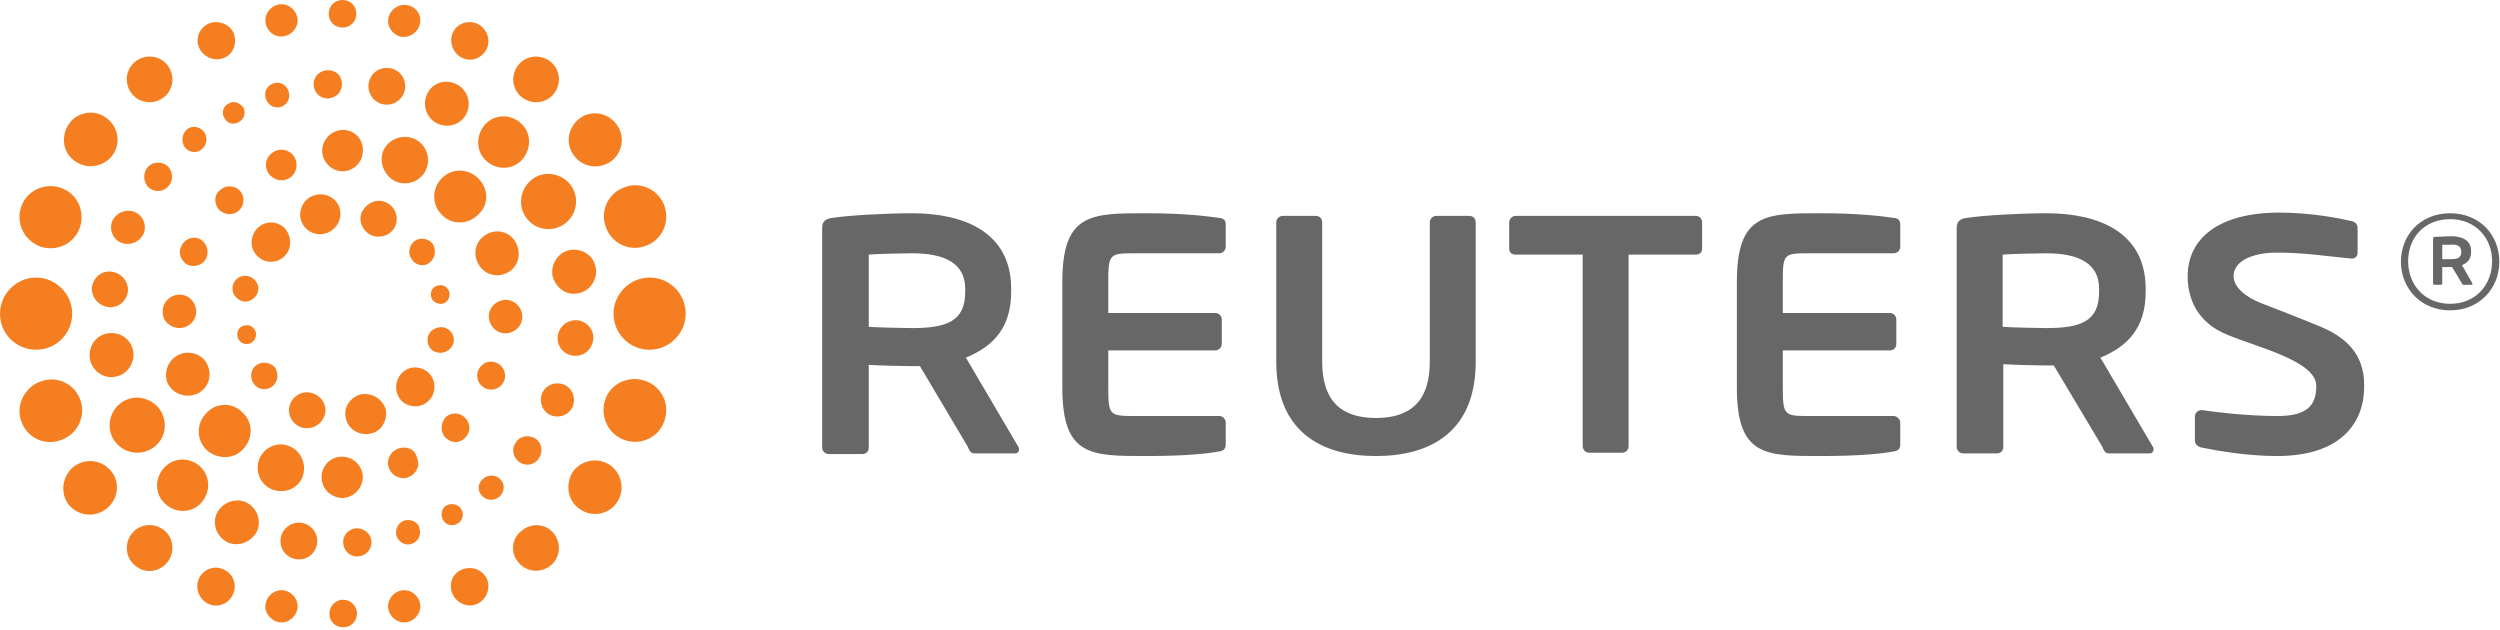 <?xml version="1.0" encoding="UTF-8"?>
<svg width="381px" height="96px" viewBox="0 0 381 96" version="1.1" xmlns="http://www.w3.org/2000/svg" xmlns:xlink="http://www.w3.org/1999/xlink">
    <title>logo2-2 (2)</title>
    <g id="Page-1" stroke="none" stroke-width="1" fill="none" fill-rule="evenodd">
        <g id="logo2-2-(2)" fill-rule="nonzero">
            <path d="M99,53.3 C95.9,53.3 93.5,50.8 93.5,47.8 C93.5,44.8 96,42.3 99,42.3 C102.1,42.3 104.5,44.8 104.5,47.8 C104.5,50.8 102,53.3 99,53.3 Z M101.3,31.5 C100.5,29 97.7,27.6 95.3,28.5 C92.8,29.3 91.4,32 92.3,34.5 C93.1,37 95.8,38.4 98.3,37.5 C100.8,36.7 102.1,34 101.3,31.5 Z M94,19 C92.7,17.2 90.2,16.7 88.4,18 C86.6,19.3 86.1,21.8 87.4,23.6 C88.7,25.5 91.2,25.9 93.1,24.6 C94.9,23.3 95.3,20.8 94,19 Z M83.9,9.4 C82.4,8.2 80.2,8.4 79,9.9 C77.8,11.4 78,13.6 79.5,14.8 C81,16 83.2,15.8 84.4,14.3 C85.6,12.8 85.4,10.6 83.9,9.4 Z M72.7,3.6 C71.3,3 69.6,3.6 69,5 C68.4,6.4 69,8.1 70.4,8.8 C71.8,9.5 73.5,8.9 74.2,7.4 C74.8,6 74.2,4.3 72.7,3.6 Z M62.1,0.8 C60.8,0.5 59.5,1.4 59.2,2.7 C58.9,4 59.8,5.3 61.1,5.6 C62.4,5.8 63.7,5 64,3.6 C64.3,2.3 63.4,1 62.1,0.8 Z M52.2,0 C51,0 50.1,0.9 50.1,2.1 C50.1,3.3 51,4.2 52.2,4.2 C53.4,4.2 54.3,3.3 54.3,2.1 C54.3,0.9 53.4,0 52.2,0 Z M11,47.8 C11,44.8 8.5,42.3 5.5,42.3 C2.5,42.3 0,44.8 0,47.8 C0,50.9 2.5,53.3 5.5,53.3 C8.6,53.3 11,50.8 11,47.8 Z M12.3,61.1 C11.5,58.6 8.8,57.2 6.3,58.1 C3.8,58.9 2.4,61.7 3.2,64.1 C4,66.6 6.7,68 9.2,67.1 C11.7,66.3 13.1,63.6 12.3,61.1 Z M17.1,72 C15.8,70.2 13.3,69.7 11.4,71 C9.6,72.3 9.1,74.8 10.3,76.7 C11.6,78.5 14.1,79 16,77.7 C17.9,76.4 18.4,73.8 17.1,72 Z M25,80.8 C23.5,79.6 21.3,79.8 20.1,81.3 C18.9,82.8 19.1,85 20.6,86.2 C22.1,87.5 24.3,87.2 25.5,85.7 C26.7,84.2 26.5,82 25,80.8 Z M34.1,86.8 C32.7,86.1 31,86.7 30.3,88.2 C29.7,89.6 30.3,91.3 31.7,92 C33.1,92.7 34.8,92.1 35.5,90.6 C36.2,89.1 35.5,87.4 34.1,86.8 Z M43.4,90 C42.1,89.7 40.8,90.6 40.5,91.9 C40.2,93.2 41.1,94.5 42.4,94.8 C43.7,95.1 45,94.2 45.3,92.9 C45.6,91.6 44.7,90.3 43.4,90 Z M52.3,91.4 C51.1,91.4 50.2,92.4 50.2,93.5 C50.2,94.7 51.1,95.6 52.3,95.6 C53.5,95.6 54.4,94.7 54.4,93.5 C54.4,92.3 53.4,91.4 52.3,91.4 Z M6.2,37.6 C8.7,38.4 11.4,37.1 12.2,34.6 C13,32.1 11.7,29.4 9.2,28.6 C6.7,27.8 4,29.1 3.2,31.6 C2.4,34 3.7,36.7 6.2,37.6 Z M11.5,24.6 C13.3,25.9 15.9,25.4 17.2,23.6 C18.5,21.7 18,19.2 16.1,17.9 C14.3,16.6 11.7,17.1 10.5,18.9 C9.2,20.8 9.6,23.4 11.5,24.6 Z M20.1,14.3 C21.3,15.8 23.5,16 25,14.8 C26.5,13.6 26.7,11.4 25.5,9.9 C24.3,8.4 22.1,8.2 20.6,9.4 C19.1,10.6 18.9,12.8 20.1,14.3 Z M30.4,7.4 C31.1,8.8 32.8,9.4 34.2,8.8 C35.6,8.2 36.2,6.5 35.6,5 C34.9,3.6 33.2,3 31.8,3.6 C30.3,4.3 29.7,6 30.4,7.4 Z M40.5,3.6 C40.8,5 42.1,5.8 43.4,5.5 C44.7,5.2 45.6,3.9 45.3,2.6 C45,1.3 43.7,0.4 42.4,0.7 C41.1,1 40.2,2.3 40.5,3.6 Z M95.3,67.1 C97.8,67.9 100.5,66.6 101.3,64 C102.1,61.5 100.8,58.8 98.2,58 C95.7,57.2 93,58.5 92.2,61 C91.4,63.6 92.8,66.3 95.3,67.1 Z M88.4,77.6 C90.2,78.9 92.8,78.4 94,76.6 C95.3,74.7 94.8,72.2 93,70.9 C91.1,69.6 88.6,70.1 87.3,71.9 C86.1,73.8 86.5,76.4 88.4,77.6 Z M79,85.7 C80.2,87.2 82.4,87.4 83.9,86.2 C85.4,85 85.6,82.8 84.4,81.3 C83.2,79.8 81,79.6 79.5,80.9 C78,82 77.7,84.2 79,85.7 Z M69,90.6 C69.7,92 71.4,92.7 72.8,92 C74.2,91.3 74.8,89.6 74.2,88.2 C73.5,86.8 71.9,86.2 70.4,86.8 C68.9,87.4 68.3,89.1 69,90.6 Z M59.2,92.9 C59.5,94.2 60.8,95.1 62.1,94.8 C63.4,94.5 64.3,93.2 64,91.9 C63.7,90.6 62.4,89.7 61.1,90 C59.8,90.3 58.9,91.6 59.2,92.9 Z M87.3,28.7 C86.2,26.7 83.6,25.9 81.6,27 C79.6,28.1 78.8,30.7 79.9,32.7 C81,34.8 83.6,35.5 85.6,34.4 C87.6,33.3 88.4,30.8 87.3,28.7 Z M79.4,18.8 C77.8,17.3 75.3,17.4 73.9,19 C72.5,20.6 72.5,23.1 74.1,24.5 C75.7,26 78.2,25.9 79.6,24.3 C81,22.7 81,20.2 79.4,18.8 Z M69.5,12.8 C67.9,12 65.9,12.6 65.1,14.3 C64.3,16 65,18 66.6,18.8 C68.3,19.6 70.3,19 71.1,17.3 C71.9,15.6 71.2,13.6 69.5,12.8 Z M59.5,10.4 C57.9,10.1 56.5,11.1 56.2,12.6 C55.9,14.1 56.9,15.6 58.4,15.9 C59.9,16.2 61.4,15.2 61.7,13.7 C62,12.1 61,10.7 59.5,10.4 Z M49.8,10.7 C48.6,10.8 47.7,11.8 47.8,13 C47.9,14.2 48.9,15.1 50.1,15 C51.3,14.9 52.2,13.9 52.1,12.7 C52.1,11.5 51.1,10.6 49.8,10.7 Z M41.7,12.7 C40.7,13 40.2,14 40.5,15 C40.8,16 41.8,16.6 42.8,16.3 C43.8,16 44.3,14.9 44,14 C43.7,12.9 42.7,12.4 41.7,12.7 Z M34.8,15.8 C34,16.2 33.7,17.2 34.2,18 C34.6,18.8 35.6,19.1 36.4,18.6 C37.2,18.2 37.5,17.2 37.1,16.4 C36.5,15.6 35.5,15.3 34.8,15.8 Z M24.6,62.8 C23.5,60.8 20.9,60 18.9,61.1 C16.9,62.2 16.1,64.8 17.2,66.8 C18.3,68.8 20.9,69.6 22.9,68.5 C25,67.4 25.7,64.9 24.6,62.8 Z M30.5,71.1 C28.9,69.6 26.4,69.7 25,71.3 C23.5,72.9 23.6,75.4 25.2,76.8 C26.8,78.3 29.3,78.2 30.7,76.6 C32.1,75 32.1,72.6 30.5,71.1 Z M37.6,76.6 C36,75.8 34,76.5 33.1,78.1 C32.3,79.7 32.9,81.7 34.6,82.6 C36.2,83.4 38.2,82.7 39.1,81.1 C39.9,79.5 39.3,77.5 37.6,76.6 Z M46.1,79.7 C44.6,79.4 43.1,80.4 42.8,81.9 C42.5,83.5 43.5,84.9 45,85.2 C46.6,85.5 48,84.5 48.3,83 C48.6,81.5 47.6,80 46.1,79.7 Z M54.3,80.5 C53.1,80.6 52.2,81.6 52.3,82.8 C52.4,84 53.4,84.9 54.6,84.8 C55.8,84.7 56.7,83.7 56.6,82.5 C56.6,81.4 55.5,80.5 54.3,80.5 Z M61.7,79.3 C60.7,79.6 60.2,80.6 60.4,81.6 C60.7,82.6 61.7,83.2 62.7,82.9 C63.7,82.6 64.3,81.5 63.9,80.5 C63.8,79.6 62.7,79.1 61.7,79.3 Z M68.1,77 C67.3,77.4 67.1,78.4 67.5,79.2 C67.9,80 68.9,80.3 69.7,79.8 C70.5,79.4 70.8,78.4 70.3,77.6 C69.9,76.9 68.9,76.6 68.1,77 Z M17.6,57.4 C19.4,57.1 20.6,55.3 20.3,53.5 C20,51.7 18.3,50.5 16.4,50.8 C14.6,51.1 13.4,52.8 13.7,54.7 C14,56.5 15.8,57.8 17.6,57.4 Z M16.5,46.8 C18,47 19.3,45.9 19.5,44.4 C19.6,42.9 18.5,41.6 17,41.4 C15.5,41.2 14.2,42.3 14,43.8 C13.9,45.3 15,46.6 16.5,46.8 Z M18.5,37 C19.8,37.5 21.3,36.9 21.9,35.6 C22.4,34.3 21.8,32.8 20.5,32.3 C19.2,31.8 17.7,32.4 17.1,33.7 C16.6,35 17.2,36.5 18.5,37 Z M22.8,28.7 C23.8,29.4 25.1,29.2 25.8,28.2 C26.5,27.3 26.3,25.9 25.4,25.2 C24.4,24.5 23.1,24.7 22.4,25.6 C21.7,26.6 21.9,28 22.8,28.7 Z M28.2,22.5 C28.9,23.3 30.1,23.4 30.8,22.7 C31.6,22 31.7,20.8 31,20 C30.3,19.2 29.1,19.1 28.4,19.8 C27.7,20.5 27.6,21.7 28.2,22.5 Z M88.1,44.7 C89.9,44.4 91.1,42.6 90.8,40.8 C90.5,39 88.8,37.8 86.9,38.1 C85.1,38.4 83.9,40.2 84.2,42 C84.6,43.8 86.3,45.1 88.1,44.7 Z M87.4,54.2 C88.9,54.4 90.2,53.3 90.4,51.8 C90.6,50.3 89.5,49 88,48.8 C86.5,48.7 85.2,49.7 85,51.2 C84.8,52.7 85.9,54.1 87.4,54.2 Z M84,63.3 C85.3,63.8 86.8,63.2 87.3,61.9 C87.8,60.6 87.2,59.1 85.9,58.6 C84.6,58.1 83.1,58.7 82.6,60 C82.1,61.3 82.7,62.8 84,63.3 Z M79.1,70.4 C80.1,71.1 81.4,70.9 82.1,69.9 C82.8,68.9 82.6,67.6 81.7,66.9 C80.7,66.2 79.3,66.4 78.7,67.3 C77.9,68.3 78.1,69.6 79.1,70.4 Z M73.4,75.5 C74.1,76.3 75.3,76.4 76.1,75.7 C76.9,75 77,73.8 76.3,73.1 C75.6,72.3 74.4,72.3 73.7,72.9 C72.8,73.6 72.7,74.7 73.4,75.5 Z M72.9,27.2 C71.3,25.6 68.8,25.6 67.3,27.2 C65.8,28.7 65.8,31.2 67.3,32.7 C68.8,34.3 71.3,34.3 72.9,32.7 C74.5,31.2 74.5,28.8 72.9,27.2 Z M63,21.1 C61.2,20.4 59.1,21.3 58.4,23 C57.7,24.8 58.6,26.9 60.4,27.7 C62.3,28.4 64.3,27.5 65,25.7 C65.7,23.9 64.8,21.8 63,21.1 Z M52.3,19.8 C50.6,19.8 49.1,21.2 49.1,23 C49.1,24.6 50.5,26.1 52.2,26.1 C53.9,26.1 55.3,24.7 55.3,23 C55.4,21.2 54,19.8 52.3,19.8 Z M42,23 C40.8,23.5 40.2,24.8 40.7,26 C41.2,27.2 42.6,27.8 43.8,27.3 C45,26.8 45.5,25.4 45,24.2 C44.5,23 43.1,22.5 42,23 Z M37,62.9 C35.5,61.3 33,61.3 31.5,62.9 C29.9,64.5 29.9,66.9 31.4,68.5 C33,70 35.5,70.1 37,68.5 C38.6,66.9 38.6,64.4 37,62.9 Z M44.1,68 C42.3,67.2 40.2,68.2 39.5,70 C38.8,71.8 39.7,73.9 41.5,74.6 C43.3,75.3 45.4,74.5 46.1,72.7 C46.8,70.8 45.9,68.7 44.1,68 Z M52.1,69.6 C50.4,69.6 49,71 49,72.7 C49,74.5 50.4,75.8 52.1,75.9 C53.8,75.9 55.2,74.5 55.3,72.8 C55.3,71 53.9,69.6 52.1,69.6 Z M60.6,68.4 C59.4,68.9 58.8,70.2 59.3,71.4 C59.8,72.6 61.2,73.2 62.3,72.7 C63.5,72.2 64.1,70.9 63.5,69.6 C63.2,68.4 61.8,67.9 60.6,68.4 Z M29.8,60.1 C31.5,59.5 32.4,57.6 31.7,55.8 C31.1,54.1 29.1,53.3 27.4,54 C25.7,54.7 24.9,56.6 25.5,58.3 C26.2,59.9 28.1,60.7 29.8,60.1 Z M27.3,50 C28.7,50 29.9,48.9 29.9,47.5 C29.9,46.1 28.8,44.9 27.4,44.9 C26,44.9 24.8,46 24.8,47.4 C24.7,48.8 25.8,49.9 27.3,50 Z M28.7,40.4 C29.8,40.8 31.1,40.3 31.5,39.2 C31.9,38.1 31.4,36.9 30.4,36.4 C29.3,35.9 28,36.5 27.6,37.6 C27.1,38.6 27.6,39.9 28.7,40.4 Z M77,41.7 C78.7,41.1 79.5,39.1 78.8,37.4 C78.2,35.7 76.3,34.8 74.6,35.5 C72.8,36.2 72,38.1 72.7,39.8 C73.4,41.6 75.3,42.4 77,41.7 Z M77,50.8 C78.4,50.8 79.6,49.7 79.6,48.3 C79.6,46.9 78.5,45.7 77.1,45.7 C75.7,45.7 74.5,46.8 74.5,48.2 C74.5,49.6 75.6,50.8 77,50.8 Z M74,59.2 C75.1,59.7 76.4,59.1 76.8,58.1 C77.3,57 76.7,55.7 75.7,55.3 C74.6,54.8 73.4,55.3 72.9,56.4 C72.4,57.5 73,58.8 74,59.2 Z M33.4,32 C34.3,32.8 35.6,32.9 36.5,32 C37.3,31.2 37.3,29.8 36.5,29 C35.7,28.2 34.3,28.2 33.5,29 C32.6,29.7 32.6,31.1 33.4,32 Z M67.9,66.7 C68.8,67.6 70.1,67.6 70.9,66.7 C71.7,65.9 71.8,64.6 70.9,63.7 C70.1,62.8 68.7,62.8 67.9,63.6 C67.1,64.5 67.1,65.9 67.9,66.7 Z M48.2,29.7 C46.5,30 45.5,31.7 45.8,33.3 C46.2,35 47.8,36 49.5,35.6 C51.1,35.2 52.2,33.6 51.8,31.9 C51.5,30.4 49.8,29.3 48.2,29.7 Z M39.2,34.8 C38.1,36 38,37.8 39.2,39 C40.4,40.2 42.2,40.2 43.4,39 C44.5,37.9 44.5,36 43.4,34.8 C42.2,33.6 40.4,33.6 39.2,34.8 Z M35.5,43.4 C35.2,44.5 35.8,45.5 36.9,45.9 C37.9,46.2 39,45.5 39.3,44.5 C39.6,43.4 38.9,42.4 37.9,42.1 C36.9,41.8 35.8,42.4 35.5,43.4 Z M55,60.1 C53.4,60.5 52.3,62.1 52.7,63.7 C53,65.4 54.7,66.4 56.4,66.1 C58.1,65.8 59.1,64.1 58.8,62.4 C58.3,60.8 56.7,59.8 55,60.1 Z M61.2,56.9 C60.1,58.1 60.1,59.9 61.2,61.1 C62.4,62.2 64.2,62.2 65.3,61.1 C66.5,60 66.5,58 65.4,56.9 C64.2,55.7 62.3,55.7 61.2,56.9 Z M65.2,51.3 C65,52.4 65.5,53.5 66.6,53.7 C67.7,54 68.8,53.3 69.1,52.3 C69.4,51.2 68.7,50.2 67.7,49.9 C66.6,49.7 65.5,50.3 65.2,51.3 Z M60.3,34.3 C60.8,32.9 60.1,31.3 58.7,30.8 C57.3,30.2 55.8,31 55.1,32.4 C54.6,33.8 55.3,35.3 56.7,35.9 C58.2,36.4 59.8,35.7 60.3,34.3 Z M49.4,63.5 C50,62.1 49.2,60.5 47.8,60 C46.4,59.4 44.8,60.1 44.2,61.6 C43.7,63 44.4,64.5 45.8,65.1 C47.3,65.6 48.8,64.9 49.4,63.5 Z M65.5,40 C66.4,39.3 66.5,38 65.9,37.1 C65.2,36.3 63.9,36.1 63.1,36.8 C62.3,37.5 62.1,38.7 62.8,39.6 C63.4,40.5 64.7,40.7 65.5,40 Z M41.5,58.9 C42.4,58.2 42.5,56.9 41.9,56 C41.2,55.2 39.9,55 39,55.7 C38.2,56.3 38,57.6 38.7,58.5 C39.3,59.4 40.6,59.6 41.5,58.9 Z M67.4,46.3 C68.2,46.1 68.6,45.4 68.5,44.6 C68.3,43.8 67.6,43.3 66.8,43.5 C66,43.6 65.5,44.4 65.7,45.2 C65.8,45.9 66.6,46.4 67.4,46.3 Z M37.9,52.4 C38.7,52.2 39.1,51.5 39,50.7 C38.8,49.9 38.1,49.4 37.3,49.6 C36.5,49.7 36,50.5 36.2,51.3 C36.3,52 37.1,52.6 37.9,52.4 Z" id="XMLID_27_" fill="#F57F20"></path>
            <path d="M154.7,69.1 L148.5,69.1 C147.9,69.1 147.7,68.6 147.5,68.1 L140.2,55.8 L139,55.8 C137.7,55.8 133.6,55.7 132.4,55.6 L132.4,68.2 C132.4,68.8 132,69.2 131.4,69.2 L126.3,69.2 C125.7,69.2 125.3,68.7 125.3,68.2 L125.3,34.7 C125.3,33.7 125.9,33.3 126.9,33.2 C129.5,32.8 135.2,32.5 139,32.5 C146.8,32.5 154.1,35.3 154.1,44 L154.1,44.5 C154.1,49.9 151.4,52.8 147.2,54.5 L155.2,68.1 C155.3,68.2 155.3,68.4 155.3,68.5 C155.3,68.8 155.1,69.1 154.7,69.1 Z M147.1,44 C147.1,40.2 144.1,38.6 139,38.6 C137.9,38.6 133.3,38.7 132.4,38.8 L132.4,49.8 C133.2,49.9 138.1,50 139,50 C144.2,50 147.1,49 147.1,44.5 L147.1,44 Z M168.9,59 C168.9,63.3 169.1,63.4 172.9,63.4 L185.8,63.4 C186.4,63.4 186.8,63.9 186.8,64.4 L186.8,67.7 C186.8,68.4 186.5,68.7 185.8,68.8 C184.2,69.1 180.9,69.5 174.8,69.5 C166.3,69.5 161.9,69.6 161.9,59.1 L161.9,42.9 C161.9,32.4 166.4,32.5 174.8,32.5 C180.9,32.5 184.2,33 185.8,33.2 C186.6,33.3 186.8,33.6 186.8,34.3 L186.8,37.6 C186.8,38.2 186.3,38.6 185.8,38.6 L172.9,38.6 C169.1,38.6 168.9,38.7 168.9,43 L168.9,47.7 L185.2,47.7 C185.8,47.7 186.2,48.2 186.2,48.7 L186.2,52.4 C186.2,53 185.7,53.4 185.2,53.4 L168.9,53.4 L168.9,59 Z M209.7,69.5 C201.5,69.5 194.5,65.9 194.5,55.1 L194.5,33.9 C194.5,33.3 195,32.9 195.5,32.9 L200.5,32.9 C201.1,32.9 201.5,33.3 201.5,33.9 L201.5,55.1 C201.5,60.9 204.2,63.7 209.7,63.7 C215.2,63.7 217.9,60.9 217.9,55.1 L217.9,33.9 C217.9,33.3 218.4,32.9 218.9,32.9 L223.9,32.9 C224.5,32.9 224.9,33.3 224.9,33.9 L224.9,55.1 C224.9,65.9 217.9,69.5 209.7,69.5 Z M258.4,38.8 L248.2,38.8 L248.2,68 C248.2,68.6 247.7,69 247.2,69 L242.2,69 C241.6,69 241.2,68.5 241.2,68 L241.2,38.8 L231,38.8 C230.4,38.8 230,38.5 230,37.9 L230,33.9 C230,33.3 230.5,32.9 231,32.9 L258.4,32.9 C259,32.9 259.4,33.3 259.4,33.9 L259.4,37.9 C259.4,38.5 259,38.8 258.4,38.8 Z M327.6,69.1 L321.4,69.1 C320.8,69.1 320.6,68.6 320.4,68.1 L313,55.7 L311.9,55.7 C310.6,55.7 306.5,55.6 305.3,55.5 L305.3,68.1 C305.3,68.7 304.9,69.1 304.3,69.1 L299.2,69.1 C298.6,69.1 298.2,68.6 298.2,68.1 L298.2,34.7 C298.2,33.7 298.8,33.3 299.8,33.2 C302.4,32.8 308.1,32.5 311.9,32.5 C319.7,32.5 327,35.3 327,44 L327,44.5 C327,49.9 324.3,52.8 320.1,54.5 L328.1,68.1 C328.2,68.2 328.2,68.4 328.2,68.5 C328.2,68.8 328,69.1 327.6,69.1 Z M319.9,44 C319.9,40.2 316.9,38.6 311.8,38.6 C310.7,38.6 306.1,38.7 305.2,38.8 L305.2,49.8 C306,49.9 311,50 311.8,50 C317.1,50 319.9,49 319.9,44.5 L319.9,44 Z M347,69.5 C342.5,69.5 337.9,68.7 335.5,68.2 C335,68.1 334.5,67.7 334.5,67.2 L334.5,63.5 C334.5,62.9 335,62.5 335.5,62.5 C335.5,62.5 335.5,62.5 335.6,62.5 C337.6,62.8 342.4,63.4 347.1,63.4 C351.6,63.4 353,61.8 353,58.8 C353,55 343.9,52.9 339.4,51 C335,49.2 333.4,45.7 333.4,42.1 C333.4,36.5 337.9,32.4 347.4,32.4 C352.3,32.4 356.7,33.3 358.4,33.7 C358.9,33.8 359.3,34.2 359.3,34.7 L359.3,38.5 C359.3,39 359,39.4 358.4,39.4 C358.3,39.4 358.3,39.4 358.3,39.4 C354.9,39.1 351.4,38.5 347,38.5 C343.2,38.5 340.4,39.8 340.4,42.1 C340.4,43.8 342.3,45.3 344.6,46.2 C346.9,47.1 349.8,48.2 353.2,49.6 C357.5,51.3 360.3,53.9 360.3,58.7 C360.4,64 357.2,69.5 347,69.5 Z M271.7,59 C271.7,63.3 271.9,63.4 275.7,63.4 L288.6,63.4 C289.1,63.4 289.6,63.9 289.6,64.4 L289.6,67.7 C289.6,68.4 289.3,68.7 288.6,68.8 C287,69.1 283.7,69.5 277.6,69.5 C269.1,69.5 264.7,69.6 264.7,59.1 L264.7,42.9 C264.7,32.4 269.2,32.5 277.6,32.5 C283.7,32.5 287,33 288.6,33.2 C289.4,33.3 289.6,33.6 289.6,34.3 L289.6,37.6 C289.6,38.2 289.1,38.6 288.6,38.6 L275.7,38.6 C271.8,38.6 271.7,38.7 271.7,43 L271.7,47.7 L288,47.7 C288.6,47.7 289,48.2 289,48.7 L289,52.4 C289,53 288.6,53.4 288,53.4 L271.7,53.4 L271.7,59 Z M373.4,32.5 C368.9,32.5 365.9,35.8 365.9,39.9 C365.9,43.9 368.9,47.3 373.4,47.3 C377.9,47.3 380.9,43.9 380.9,39.9 C380.9,35.8 377.9,32.5 373.4,32.5 Z M373.4,46.3 C369.5,46.3 367,43.4 367,39.8 C367,36.2 369.5,33.4 373.4,33.4 C377.3,33.4 379.8,36.3 379.8,39.8 C379.8,43.4 377.3,46.3 373.4,46.3 Z M376.8,43.2 L375.2,40.4 C376,40.1 376.6,39.5 376.6,38.4 L376.6,38.3 C376.6,36.5 375.1,36 373.5,36 C372.7,36 371.6,36.1 371.1,36.1 C370.9,36.1 370.8,36.2 370.8,36.4 L370.8,43.2 C370.8,43.3 370.9,43.4 371,43.4 L372,43.4 C372.1,43.4 372.2,43.3 372.2,43.2 L372.2,40.7 C372.4,40.7 373.3,40.7 373.5,40.7 L373.7,40.7 L375.2,43.2 C375.2,43.3 375.3,43.4 375.4,43.4 L376.7,43.4 C376.8,43.4 376.8,43.3 376.8,43.2 C376.8,43.2 376.8,43.2 376.8,43.2 Z M375.1,38.4 C375.1,39.3 374.5,39.5 373.5,39.5 C373.3,39.5 372.3,39.5 372.2,39.5 L372.2,37.3 C372.4,37.3 373.3,37.3 373.5,37.3 C374.5,37.2 375.1,37.5 375.1,38.4 L375.1,38.4 Z" id="XMLID_5_" fill="#666766"></path>
        </g>
    </g>
</svg>